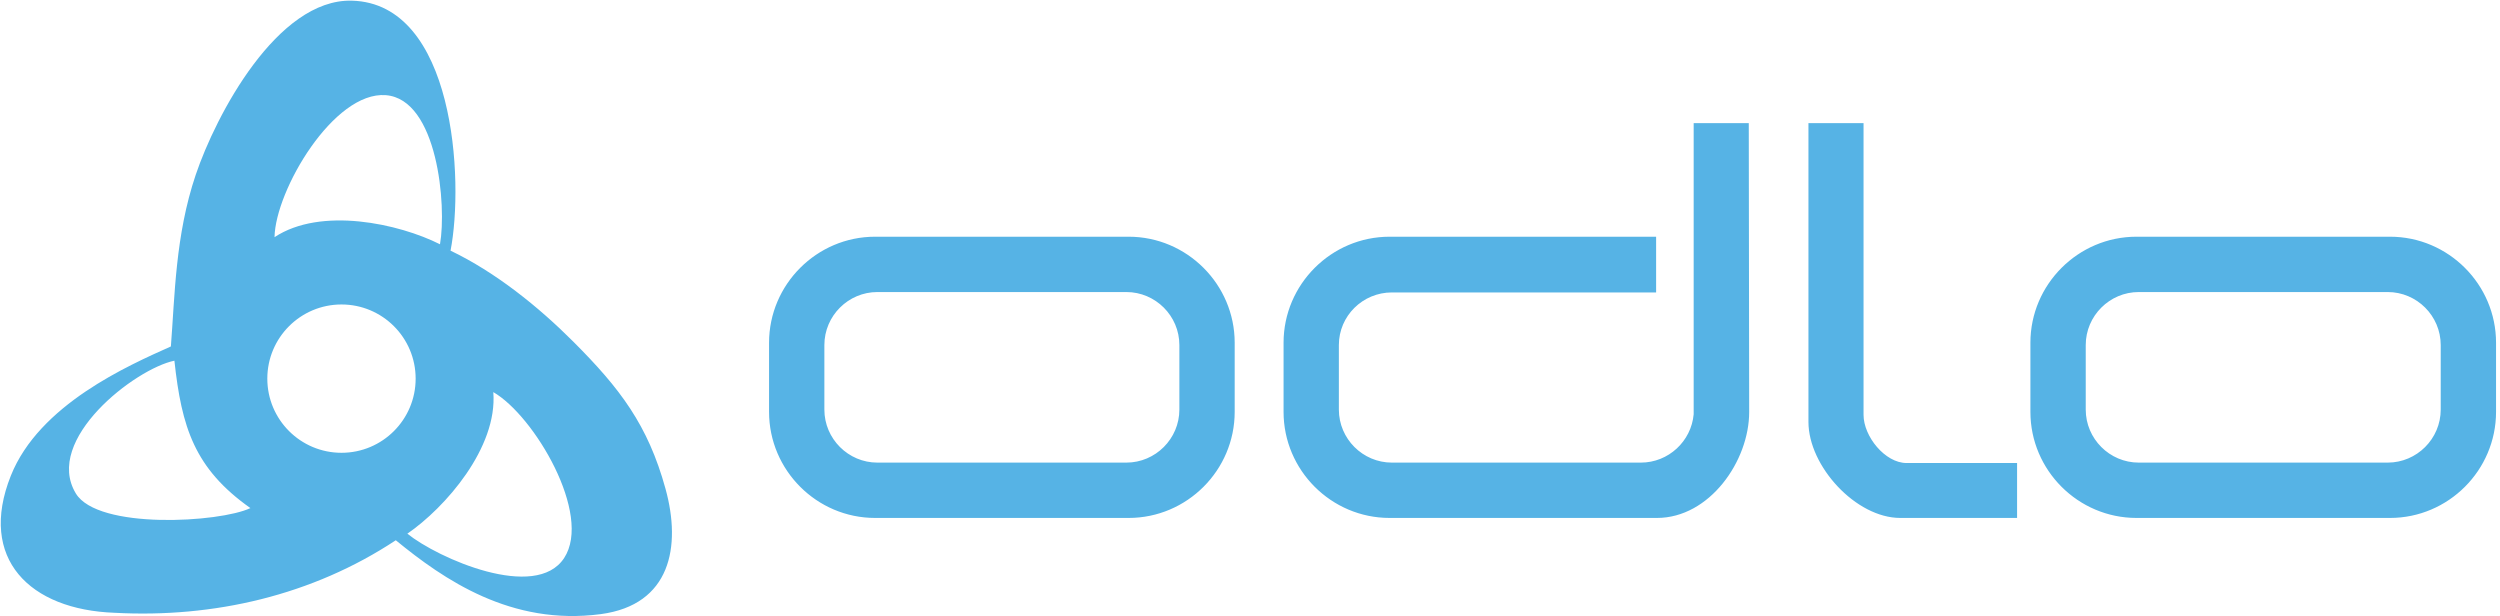 <?xml version="1.0" encoding="UTF-8" standalone="no"?>
<!DOCTYPE svg PUBLIC "-//W3C//DTD SVG 1.1//EN" "http://www.w3.org/Graphics/SVG/1.1/DTD/svg11.dtd">
<svg width="100%" height="100%" viewBox="0 0 568 140" version="1.1" xmlns="http://www.w3.org/2000/svg" xmlns:xlink="http://www.w3.org/1999/xlink" xml:space="preserve" xmlns:serif="http://www.serif.com/" style="fill-rule:evenodd;clip-rule:evenodd;stroke-linejoin:round;stroke-miterlimit:2;">
    <g id="surface1">
        <path d="M102.363,56.949C112.586,61.855 122.273,69.629 130.281,77.648C140.855,88.234 147.215,96.555 151.203,111.051C154.828,124.203 152.367,137.41 136.512,139.527C116.121,142.246 100.805,131.66 89.926,122.746C70.934,135.297 48.527,140.434 26.059,139.227C6.773,138.547 -5.047,126.949 2.453,108.105C8.895,91.922 29.137,83.051 38.824,78.715C39.727,67.246 39.82,53.504 44.457,39.75C49.051,26.117 63.008,-0.277 79.926,0.152C103.242,0.746 105.488,40.863 102.363,56.949ZM112.078,89.086C113.105,101.719 101.129,115.359 92.551,121.254C99.5,126.848 121.719,136.668 128.176,126.777C134.648,116.867 121.355,94.426 112.078,89.086ZM17.223,112.102C22.234,120.398 49.949,118.734 56.891,115.438C44.156,106.445 41.262,97.055 39.625,81.949C30.734,83.773 9.84,99.871 17.223,112.102ZM62.371,53.887C72.945,46.898 90.668,50.82 99.965,55.5C101.52,46.715 99.422,22.516 87.641,21.621C75.84,20.723 62.578,43.184 62.371,53.887ZM77.586,69.176C68.281,69.176 60.734,76.719 60.734,86.027C60.734,95.332 68.281,102.875 77.586,102.875C86.891,102.875 94.434,95.332 94.434,86.027C94.434,76.719 86.891,69.176 77.586,69.176ZM198.82,53.781C185.57,53.781 174.73,64.621 174.73,77.871L174.73,93.582C174.73,106.836 185.57,117.676 198.82,117.676L256.43,117.676C269.68,117.676 280.52,106.836 280.52,93.582L280.52,77.871C280.52,64.621 269.68,53.781 256.43,53.781L198.82,53.781ZM199.344,66.352L255.906,66.352C262.531,66.352 267.953,71.77 267.953,78.395L267.953,93.059C267.953,99.684 262.531,105.105 255.906,105.105L199.344,105.105C192.719,105.105 187.297,99.684 187.297,93.059L187.297,78.395C187.297,71.77 192.719,66.352 199.344,66.352ZM384.801,27.98L397.32,27.98L397.414,93.582C397.434,104.719 388.414,117.676 376.461,117.676L315.715,117.676C302.465,117.676 291.625,106.836 291.625,93.582L291.625,77.871C291.625,64.621 302.465,53.781 315.715,53.781L376.27,53.781L376.27,66.441L316.238,66.441C309.613,66.441 304.191,71.77 304.191,78.395L304.191,93.059C304.191,99.684 309.613,105.105 316.238,105.105L372.801,105.105C379.07,105.105 384.258,100.254 384.801,94.121L384.801,27.98ZM410.879,27.98L423.398,27.98L423.398,94.254C423.398,99.145 428.281,105.199 433.176,105.199L458.281,105.199L458.281,117.676L431.738,117.676C421.676,117.676 410.879,105.922 410.879,95.859L410.879,27.98ZM485.402,53.781C472.152,53.781 461.309,64.621 461.309,77.871L461.309,93.582C461.309,106.836 472.152,117.676 485.402,117.676L543.012,117.676C556.262,117.676 567.102,106.836 567.102,93.582L567.102,77.871C567.102,64.621 556.262,53.781 543.012,53.781L485.402,53.781ZM485.926,66.352L542.488,66.352C549.113,66.352 554.531,71.77 554.531,78.395L554.531,93.059C554.531,99.684 549.113,105.105 542.488,105.105L485.926,105.105C479.301,105.105 473.879,99.684 473.879,93.059L473.879,78.395C473.879,71.77 479.301,66.352 485.926,66.352" style="fill:rgb(86,179,229);fill-rule:nonzero;"/>
    </g>
</svg>
